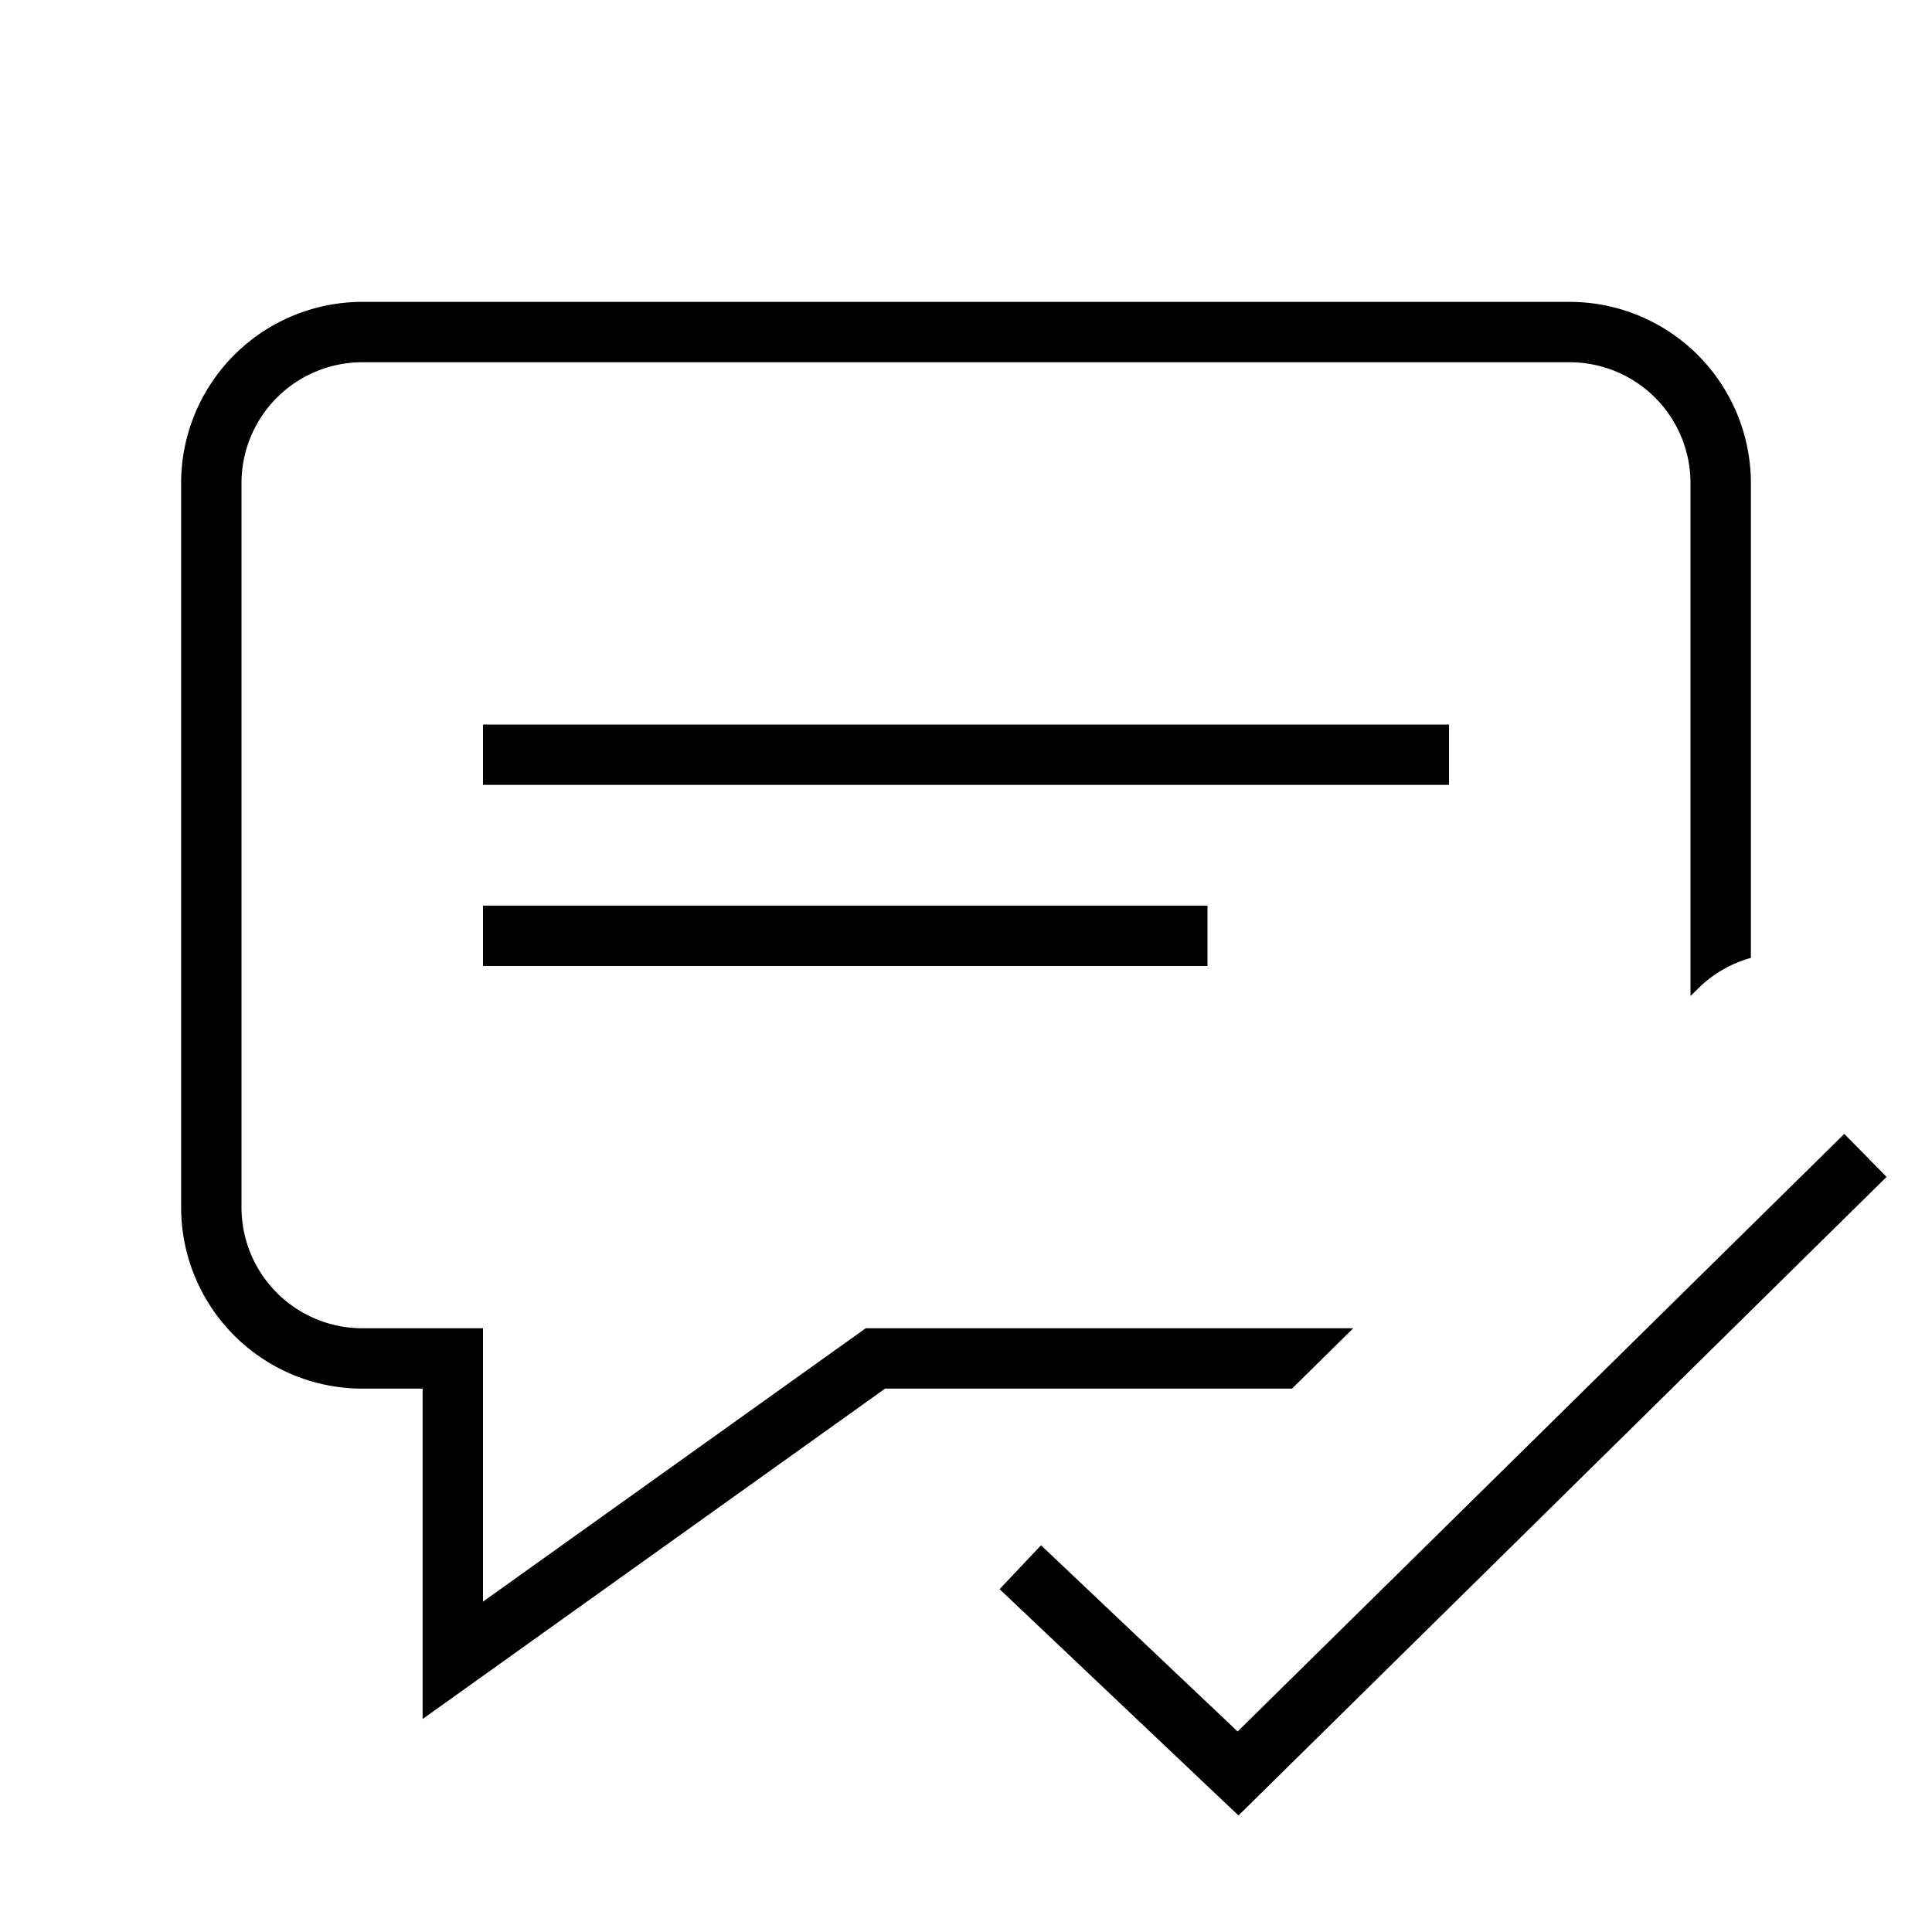 <svg xmlns="http://www.w3.org/2000/svg" viewBox="0 0 32 32"><path d="M24 13H8v-1h16zm-4 2H8v1h12zm2.414 7H14.34L8 26.528V22H6a2.002 2.002 0 0 1-2-2V8a2.002 2.002 0 0 1 2-2h20a2.002 2.002 0 0 1 2 2v8.497l.144-.141a1.99 1.99 0 0 1 .856-.49V8a3.003 3.003 0 0 0-3-3H6a3.003 3.003 0 0 0-3 3v12a3.003 3.003 0 0 0 3 3h1v5.472L14.66 23h6.74zm8.834-2.507l-.701-.712-10.048 9.898-3.256-3.084-.687.726 3.957 3.749z"/><path fill="none" d="M0 0h32v32H0z"/></svg>